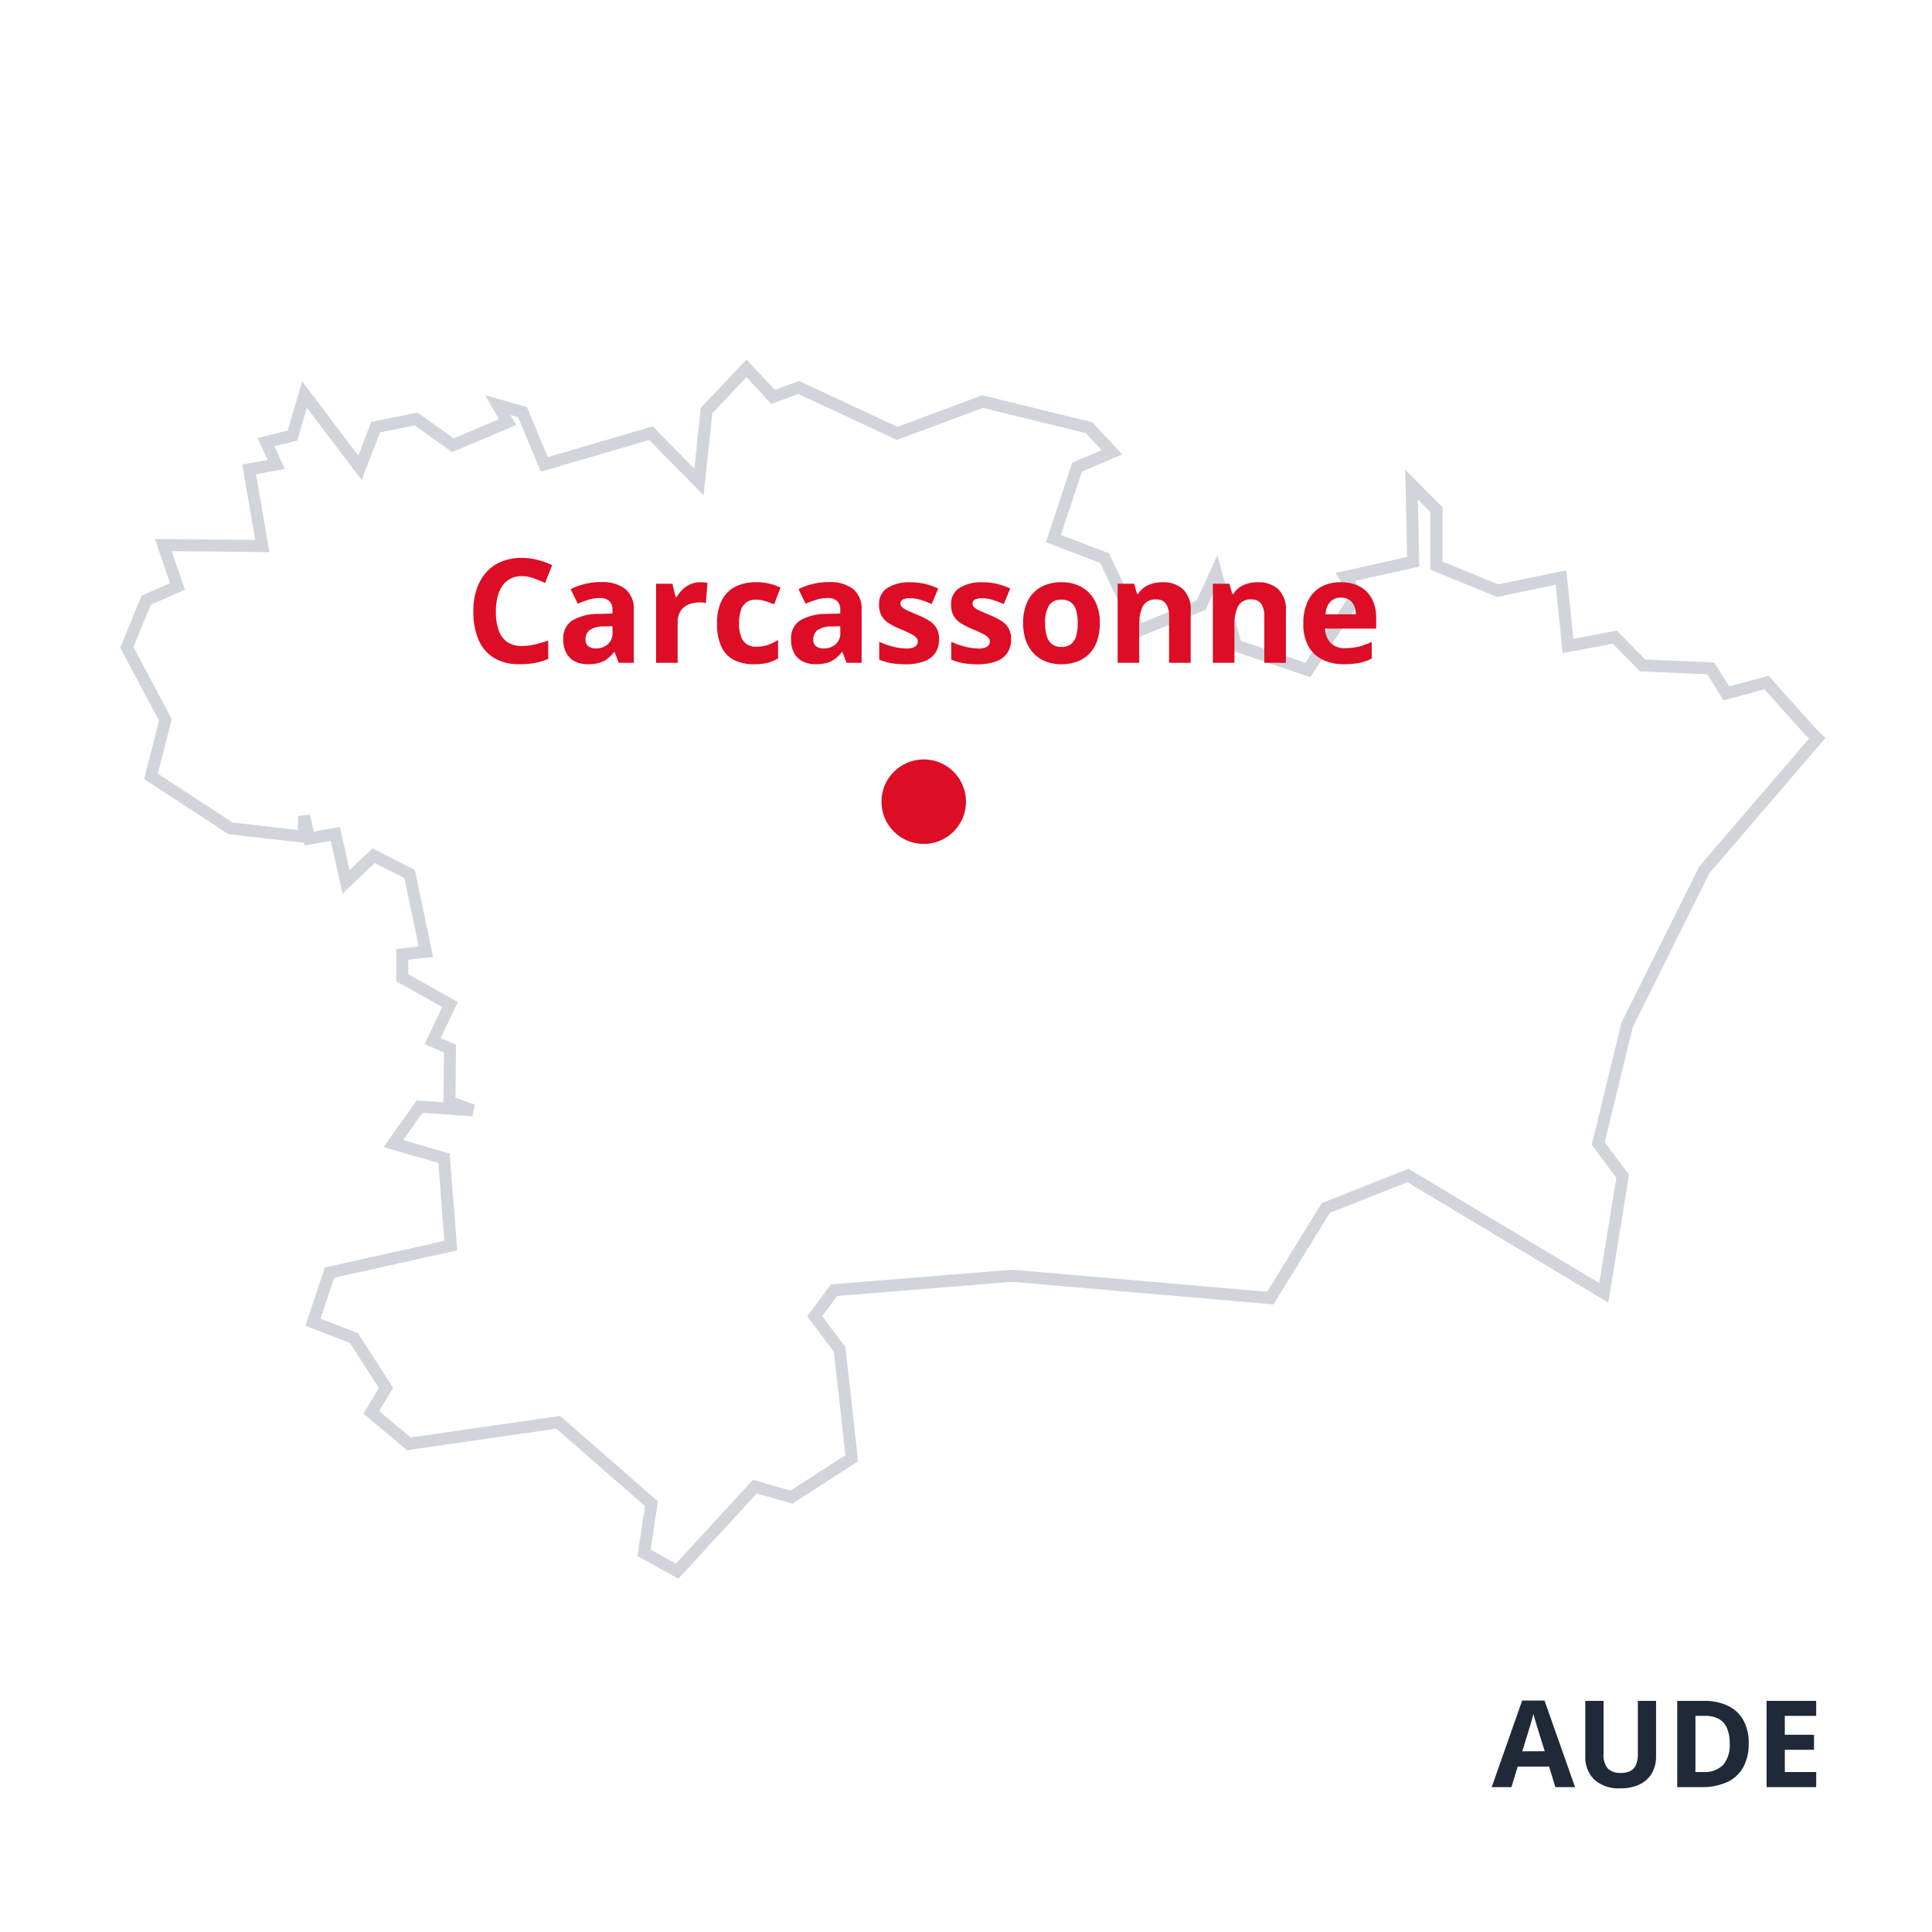 <svg xmlns="http://www.w3.org/2000/svg" xmlns:xlink="http://www.w3.org/1999/xlink" width="160" height="160" viewBox="0 0 160 160"><rect x="0" y="0" width="160" height="160" fill="#808080" stroke="none"/><defs><clipPath id="b"><rect width="160" height="160"/></clipPath></defs><g id="a" clip-path="url(#b)"><rect width="160" height="160" fill="#fff"/><path d="M315.977,469.554l2.044.587,1.8,4.328,8.829-2.588,3.979,4.045.631-5.915,3.306-3.5,2.2,2.37,2.131-.783,8.155,3.806,7.067-2.631,8.807,2.153h0l1.914,2.044-2.892,1.239-1.957,5.915,4.241,1.609,2.849,6,5.154-2.109,1.218-2.675,1.653,6.024,5.958,2.022,4.067-6.2-.979-1.5,5.632-1.261-.13-6.393,2.066,2.088v4.632l5.067,2.066,5.241-1.087.587,5.676,3.871-.739,2.3,2.349,5.632.239,1.3,2.066,3.327-.891,1.522,1.718h0l2.066,2.283h0l.609.609h0L415.9,508.045l-6.393,12.83-2.392,9.829,2.022,2.718-1.566,9.655h0l-16.222-9.72-6.806,2.7-4.588,7.459-21.4-1.848-14.744,1.2-1.587,2.153,2.066,2.762,1,9-5,3.218-3.023-.87-6.437,7-2.74-1.522h0l.609-4.066-7.72-6.741L308.6,555.581l-3.11-2.609,1.218-2.022-2.653-4.132-3.392-1.3,1.37-4.11,10.047-2.24-.565-7.242-4.2-1.2,2.174-3.066,4.414.3-1.935-.7.043-4.414-1.435-.631,1.435-3.023-3.958-2.218v-1.935l1.957-.217-1.348-6.437-2.979-1.522-2.283,2.174-.892-3.979-2.153.391-.435-1.87-.022,1.718-6.067-.7-6.589-4.306,1.2-4.675-3.2-6h0l1.609-3.914,2.588-1.131-1.174-3.436,8.2.087-1.087-6.35,2.24-.413-.848-1.848,2.2-.544,1-3.392,4.589,6.067,1.3-3.371,3.349-.674,3.044,2.174,4.523-1.914Z" transform="translate(-274.75 -436.01)" fill="#fff"/><path d="M336.574,465.778l2.333,2.518,2.014-.74,8.154,3.8,7.015-2.612,9.1,2.225,2.5,2.673-3.34,1.431-1.736,5.247,3.981,1.511,2.732,5.756,4.532-1.855,1.708-3.751,1.948,7.1,5.341,1.813,3.675-5.6-1.194-1.83,5.936-1.329-.148-7.237,3.091,3.124v4.5l4.615,1.881,5.634-1.169.588,5.684,3.6-.687,2.354,2.4,5.7.242,1.248,1.976,3.27-.876,1.725,1.947L425,496.2l.928.928-9.612,11.2-6.341,12.724-2.323,9.546,2.008,2.7-1.718,10.592L391.3,533.913l-6.422,2.544-4.663,7.58-21.664-1.871-14.475,1.174-1.232,1.671,1.925,2.574,1.05,9.446-5.453,3.509-2.943-.847-6.494,7.065-3.387-1.882.62-4.139-7.341-6.41-12.368,1.782-3.608-3.028,1.278-2.122-2.4-3.732-3.685-1.418,1.611-4.832,9.9-2.207-.5-6.462-4.542-1.294,2.746-3.871,2.224.153.04-4.116-1.6-.705,1.456-3.066-3.806-2.133V514.6l1.855-.206-1.187-5.664-2.451-1.252-2.666,2.539-.98-4.373-2.149.391-.052-.223-6.267-.719-6.988-4.566,1.237-4.834-3.216-6.038,1.776-4.319,2.351-1.028-1.254-3.669,8.306.088-1.069-6.246,2.094-.386-.832-1.813,2.5-.62,1.2-4.068,4.645,6.142,1.08-2.789,3.83-.771,2.993,2.138,3.747-1.586-1.134-1.992,3.455.992,1.725,4.136,8.686-2.546,3.448,3.5.536-5.031Zm2.052,3.686-2.059-2.223-2.823,2.99-.725,6.8-4.511-4.585-8.971,2.63-1.885-4.519-.633-.182.476.835-5.3,2.242-3.1-2.211-2.867.577-1.53,3.952-4.532-5.992-.8,2.717-1.889.468.864,1.883-2.386.44,1.105,6.454-8.09-.086,1.094,3.2-2.824,1.234L285.8,489.6l3.177,5.965-1.155,4.517,6.19,4.045,5.4.619.015-1.164.987-.107.327,1.406,2.157-.392.8,3.586,1.9-1.81,3.508,1.792,1.51,7.209-2.059.229v1.195l4.11,2.3-1.415,2.98,1.266.556-.043,4.389,1.6.576-.2.969-4.134-.285-1.6,2.261,3.851,1.1.626,8.021-10.194,2.272-1.129,3.388,3.1,1.192,2.909,4.531-1.158,1.923,2.611,2.191,12.379-1.784,8.1,7.072-.6,3.994,2.093,1.163,6.38-6.94,3.1.893,4.55-2.928-.951-8.559-2.207-2.95,1.943-2.635,15.012-1.218,21.132,1.825,4.514-7.338,7.19-2.849,15.8,9.468,1.414-8.719-2.036-2.737,2.461-10.112.025-.05,6.421-12.886.04-.047,9.049-10.543-.3-.3-2.069-2.287-1.317-1.486-3.384.907-1.361-2.156-5.568-.237-2.256-2.3-4.143.791-.586-5.667-4.848,1.006-5.519-2.25v-4.762l-1.04-1.051.113,5.55-5.328,1.193.764,1.171-4.458,6.795-6.576-2.232-1.358-4.948-.728,1.6-5.775,2.364-2.965-6.248-4.5-1.708,2.178-6.583,2.444-1.047-1.325-1.415-8.513-2.081-7.12,2.651-8.156-3.806Z" transform="translate(-274.75 -436.01)" fill="#d1d5db"/><circle cx="3.5" cy="3.5" r="3.5" transform="translate(73 62.891)" fill="#dc0d25"/><path d="M4.717-7.178a2.025,2.025,0,0,0-.923.2,1.836,1.836,0,0,0-.674.583,2.765,2.765,0,0,0-.413.92A4.811,4.811,0,0,0,2.566-4.26a4.7,4.7,0,0,0,.226,1.55,1.95,1.95,0,0,0,.7.979,2.068,2.068,0,0,0,1.225.337,4.783,4.783,0,0,0,1.046-.117A10.052,10.052,0,0,0,6.9-1.846V-.322A5.649,5.649,0,0,1,5.783.015a6.787,6.787,0,0,1-1.236.1A3.959,3.959,0,0,1,2.37-.431,3.259,3.259,0,0,1,1.107-1.966,5.979,5.979,0,0,1,.7-4.271,5.72,5.72,0,0,1,.961-6.053a4.034,4.034,0,0,1,.773-1.4,3.416,3.416,0,0,1,1.26-.914,4.329,4.329,0,0,1,1.723-.322A5.239,5.239,0,0,1,6-8.528a6.472,6.472,0,0,1,1.228.442L6.639-6.609a9.7,9.7,0,0,0-.967-.4A2.884,2.884,0,0,0,4.717-7.178Zm6.551.492a3.124,3.124,0,0,1,2.021.574,2.122,2.122,0,0,1,.7,1.746V0H12.744L12.4-.891h-.047a3.32,3.32,0,0,1-.574.574A1.97,1.97,0,0,1,11.1.012a3.511,3.511,0,0,1-.926.105,2.357,2.357,0,0,1-1.04-.223,1.648,1.648,0,0,1-.724-.683A2.327,2.327,0,0,1,8.15-1.957,1.726,1.726,0,0,1,8.883-3.5a4.231,4.231,0,0,1,2.2-.548l1.137-.035v-.287a.964.964,0,0,0-.27-.756,1.088,1.088,0,0,0-.75-.24,3.277,3.277,0,0,0-.932.135,7.222,7.222,0,0,0-.914.34L8.76-6.094a5.072,5.072,0,0,1,1.169-.434A5.62,5.62,0,0,1,11.268-6.686Zm.949,3.65-.691.023a1.981,1.981,0,0,0-1.2.311.945.945,0,0,0-.337.756.669.669,0,0,0,.24.583,1.049,1.049,0,0,0,.627.173,1.436,1.436,0,0,0,.97-.34,1.205,1.205,0,0,0,.4-.967Zm7.271-3.639q.135,0,.313.015a2.418,2.418,0,0,1,.29.038l-.135,1.676a1.159,1.159,0,0,0-.249-.044Q19.547-5,19.43-5a2.56,2.56,0,0,0-.671.088,1.672,1.672,0,0,0-.583.284,1.357,1.357,0,0,0-.407.516,1.838,1.838,0,0,0-.149.782V0H15.832V-6.551h1.354l.264,1.1h.088a2.77,2.77,0,0,1,.483-.612,2.321,2.321,0,0,1,.662-.445A1.945,1.945,0,0,1,19.488-6.674ZM23.941.117a3.573,3.573,0,0,1-1.658-.354,2.329,2.329,0,0,1-1.043-1.1,4.405,4.405,0,0,1-.357-1.9A4.131,4.131,0,0,1,21.29-5.2a2.548,2.548,0,0,1,1.131-1.116A3.745,3.745,0,0,1,24.1-6.674a4.605,4.605,0,0,1,1.175.132,4.7,4.7,0,0,1,.864.313l-.527,1.383q-.422-.17-.785-.278a2.53,2.53,0,0,0-.727-.108,1.316,1.316,0,0,0-.779.22,1.3,1.3,0,0,0-.463.659,3.4,3.4,0,0,0-.152,1.1,3.039,3.039,0,0,0,.164,1.078,1.292,1.292,0,0,0,.475.636,1.327,1.327,0,0,0,.756.208,3.032,3.032,0,0,0,.99-.149,3.774,3.774,0,0,0,.844-.419V-.369A3,3,0,0,1,25.075,0,4.694,4.694,0,0,1,23.941.117Zm6.193-6.8a3.124,3.124,0,0,1,2.021.574,2.122,2.122,0,0,1,.7,1.746V0H31.611l-.346-.891h-.047a3.32,3.32,0,0,1-.574.574,1.97,1.97,0,0,1-.674.328,3.511,3.511,0,0,1-.926.105A2.357,2.357,0,0,1,28-.105a1.648,1.648,0,0,1-.724-.683,2.327,2.327,0,0,1-.264-1.169A1.726,1.726,0,0,1,27.75-3.5a4.231,4.231,0,0,1,2.2-.548l1.137-.035v-.287a.964.964,0,0,0-.27-.756,1.088,1.088,0,0,0-.75-.24,3.277,3.277,0,0,0-.932.135,7.222,7.222,0,0,0-.914.34l-.592-1.207A5.072,5.072,0,0,1,28.8-6.527,5.62,5.62,0,0,1,30.135-6.686Zm.949,3.65-.691.023a1.981,1.981,0,0,0-1.2.311.945.945,0,0,0-.337.756.669.669,0,0,0,.24.583,1.049,1.049,0,0,0,.627.173,1.436,1.436,0,0,0,.97-.34,1.205,1.205,0,0,0,.4-.967Zm8.186,1.09a1.956,1.956,0,0,1-.313,1.128,1.917,1.917,0,0,1-.935.7,4.366,4.366,0,0,1-1.547.237A6.753,6.753,0,0,1,35.3.029a4.839,4.839,0,0,1-.987-.293V-1.74a6.93,6.93,0,0,0,1.146.4,4.449,4.449,0,0,0,1.075.155,1.36,1.36,0,0,0,.747-.155.474.474,0,0,0,.226-.407.51.51,0,0,0-.091-.3,1.191,1.191,0,0,0-.39-.3,10.291,10.291,0,0,0-.937-.437A6.074,6.074,0,0,1,35.077-3.3a1.723,1.723,0,0,1-.586-.624,1.953,1.953,0,0,1-.19-.917,1.526,1.526,0,0,1,.706-1.368,3.421,3.421,0,0,1,1.89-.46,5.349,5.349,0,0,1,1.163.123,5.685,5.685,0,0,1,1.14.393L38.66-4.869a9.291,9.291,0,0,0-.917-.346,2.917,2.917,0,0,0-.876-.135,1.3,1.3,0,0,0-.592.105.343.343,0,0,0-.2.322.427.427,0,0,0,.1.281,1.3,1.3,0,0,0,.4.272q.3.149.87.384a6.971,6.971,0,0,1,.967.478,1.839,1.839,0,0,1,.633.615A1.8,1.8,0,0,1,39.27-1.945Zm5.965,0a1.956,1.956,0,0,1-.313,1.128,1.917,1.917,0,0,1-.935.7,4.366,4.366,0,0,1-1.547.237A6.753,6.753,0,0,1,41.265.029a4.839,4.839,0,0,1-.987-.293V-1.74a6.93,6.93,0,0,0,1.146.4,4.449,4.449,0,0,0,1.075.155,1.36,1.36,0,0,0,.747-.155.474.474,0,0,0,.226-.407.51.51,0,0,0-.091-.3,1.191,1.191,0,0,0-.39-.3,10.291,10.291,0,0,0-.937-.437A6.074,6.074,0,0,1,41.042-3.3a1.723,1.723,0,0,1-.586-.624,1.953,1.953,0,0,1-.19-.917,1.526,1.526,0,0,1,.706-1.368,3.421,3.421,0,0,1,1.89-.46,5.349,5.349,0,0,1,1.163.123,5.685,5.685,0,0,1,1.14.393l-.539,1.289a9.291,9.291,0,0,0-.917-.346,2.917,2.917,0,0,0-.876-.135,1.3,1.3,0,0,0-.592.105.343.343,0,0,0-.2.322.427.427,0,0,0,.1.281,1.3,1.3,0,0,0,.4.272q.3.149.87.384a6.971,6.971,0,0,1,.967.478,1.839,1.839,0,0,1,.633.615A1.8,1.8,0,0,1,45.234-1.945Zm7.348-1.342a4.422,4.422,0,0,1-.22,1.453,2.887,2.887,0,0,1-.639,1.069,2.7,2.7,0,0,1-1.008.659,3.731,3.731,0,0,1-1.327.223A3.5,3.5,0,0,1,48.12-.105a2.774,2.774,0,0,1-1-.659,2.974,2.974,0,0,1-.656-1.069,4.217,4.217,0,0,1-.231-1.453,4.017,4.017,0,0,1,.387-1.846,2.654,2.654,0,0,1,1.1-1.148,3.491,3.491,0,0,1,1.705-.393,3.323,3.323,0,0,1,1.632.393,2.784,2.784,0,0,1,1.119,1.148A3.848,3.848,0,0,1,52.582-3.287Zm-4.529,0A3.6,3.6,0,0,0,48.193-2.2a1.282,1.282,0,0,0,.439.662,1.271,1.271,0,0,0,.779.223,1.248,1.248,0,0,0,.771-.223,1.274,1.274,0,0,0,.434-.662,3.669,3.669,0,0,0,.138-1.084,3.6,3.6,0,0,0-.138-1.081,1.232,1.232,0,0,0-.437-.647,1.3,1.3,0,0,0-.779-.217,1.139,1.139,0,0,0-1.028.486A2.686,2.686,0,0,0,48.053-3.287Zm9.727-3.387a2.436,2.436,0,0,1,1.688.571,2.343,2.343,0,0,1,.639,1.831V0H58.318V-3.826a1.824,1.824,0,0,0-.255-1.061.915.915,0,0,0-.8-.357,1.154,1.154,0,0,0-1.119.557,3.463,3.463,0,0,0-.3,1.605V0H54.059V-6.551h1.365l.24.838h.1a1.793,1.793,0,0,1,.524-.551,2.252,2.252,0,0,1,.7-.311A3.148,3.148,0,0,1,57.779-6.674Zm7.887,0a2.436,2.436,0,0,1,1.688.571,2.343,2.343,0,0,1,.639,1.831V0H66.205V-3.826a1.824,1.824,0,0,0-.255-1.061.915.915,0,0,0-.8-.357,1.154,1.154,0,0,0-1.119.557,3.463,3.463,0,0,0-.3,1.605V0H61.945V-6.551h1.365l.24.838h.1a1.793,1.793,0,0,1,.524-.551,2.252,2.252,0,0,1,.7-.311A3.148,3.148,0,0,1,65.666-6.674Zm6.867,0a3.292,3.292,0,0,1,1.564.349,2.42,2.42,0,0,1,1.014,1.011A3.366,3.366,0,0,1,75.469-3.7v.867H71.244A1.716,1.716,0,0,0,71.7-1.644a1.583,1.583,0,0,0,1.181.431,4.785,4.785,0,0,0,1.148-.129A5.844,5.844,0,0,0,75.1-1.729V-.346a4.265,4.265,0,0,1-1.017.352A6.364,6.364,0,0,1,72.8.117a3.99,3.99,0,0,1-1.743-.363,2.692,2.692,0,0,1-1.189-1.107,3.7,3.7,0,0,1-.431-1.875,4.191,4.191,0,0,1,.39-1.913A2.636,2.636,0,0,1,70.91-6.29,3.312,3.312,0,0,1,72.533-6.674ZM72.545-5.4a1.188,1.188,0,0,0-.864.334,1.58,1.58,0,0,0-.4,1.049h2.508a1.8,1.8,0,0,0-.144-.709,1.126,1.126,0,0,0-.41-.492A1.227,1.227,0,0,0,72.545-5.4Z" transform="translate(38.5 54.891)" fill="#dc0d25"/><path d="M-22.192,0l-.518-1.7h-2.6L-25.83,0h-1.631l2.52-7.168h1.851L-20.562,0Zm-.879-2.969-.518-1.66q-.049-.166-.129-.427t-.161-.532q-.081-.271-.129-.471-.049.2-.134.5T-24.307-5q-.078.264-.112.376l-.513,1.66Zm9.219-4.17V-2.52a2.725,2.725,0,0,1-.325,1.331,2.314,2.314,0,0,1-.981.94A3.518,3.518,0,0,1-16.812.1,2.971,2.971,0,0,1-18.97-.625a2.55,2.55,0,0,1-.742-1.914v-4.6H-18.2v4.37a1.711,1.711,0,0,0,.361,1.24,1.463,1.463,0,0,0,1.069.356,1.668,1.668,0,0,0,.808-.171,1.023,1.023,0,0,0,.457-.527,2.41,2.41,0,0,0,.146-.908v-4.36Zm7.671,3.5a4.013,4.013,0,0,1-.461,2.014A2.913,2.913,0,0,1-7.979-.408a4.948,4.948,0,0,1-2.1.408H-12.1V-7.139h2.241a4.442,4.442,0,0,1,1.948.4A2.908,2.908,0,0,1-6.636-5.564,3.77,3.77,0,0,1-6.182-3.638ZM-7.754-3.6a3.157,3.157,0,0,0-.232-1.3,1.559,1.559,0,0,0-.684-.754A2.323,2.323,0,0,0-9.785-5.9h-.806V-1.25h.649a2.125,2.125,0,0,0,1.648-.591A2.528,2.528,0,0,0-7.754-3.6ZM-.591,0H-4.7V-7.139H-.591V-5.9h-2.6v1.567H-.771v1.24H-3.188V-1.25h2.6Z" transform="translate(151 148)" fill="#1f2937"/></g></svg>